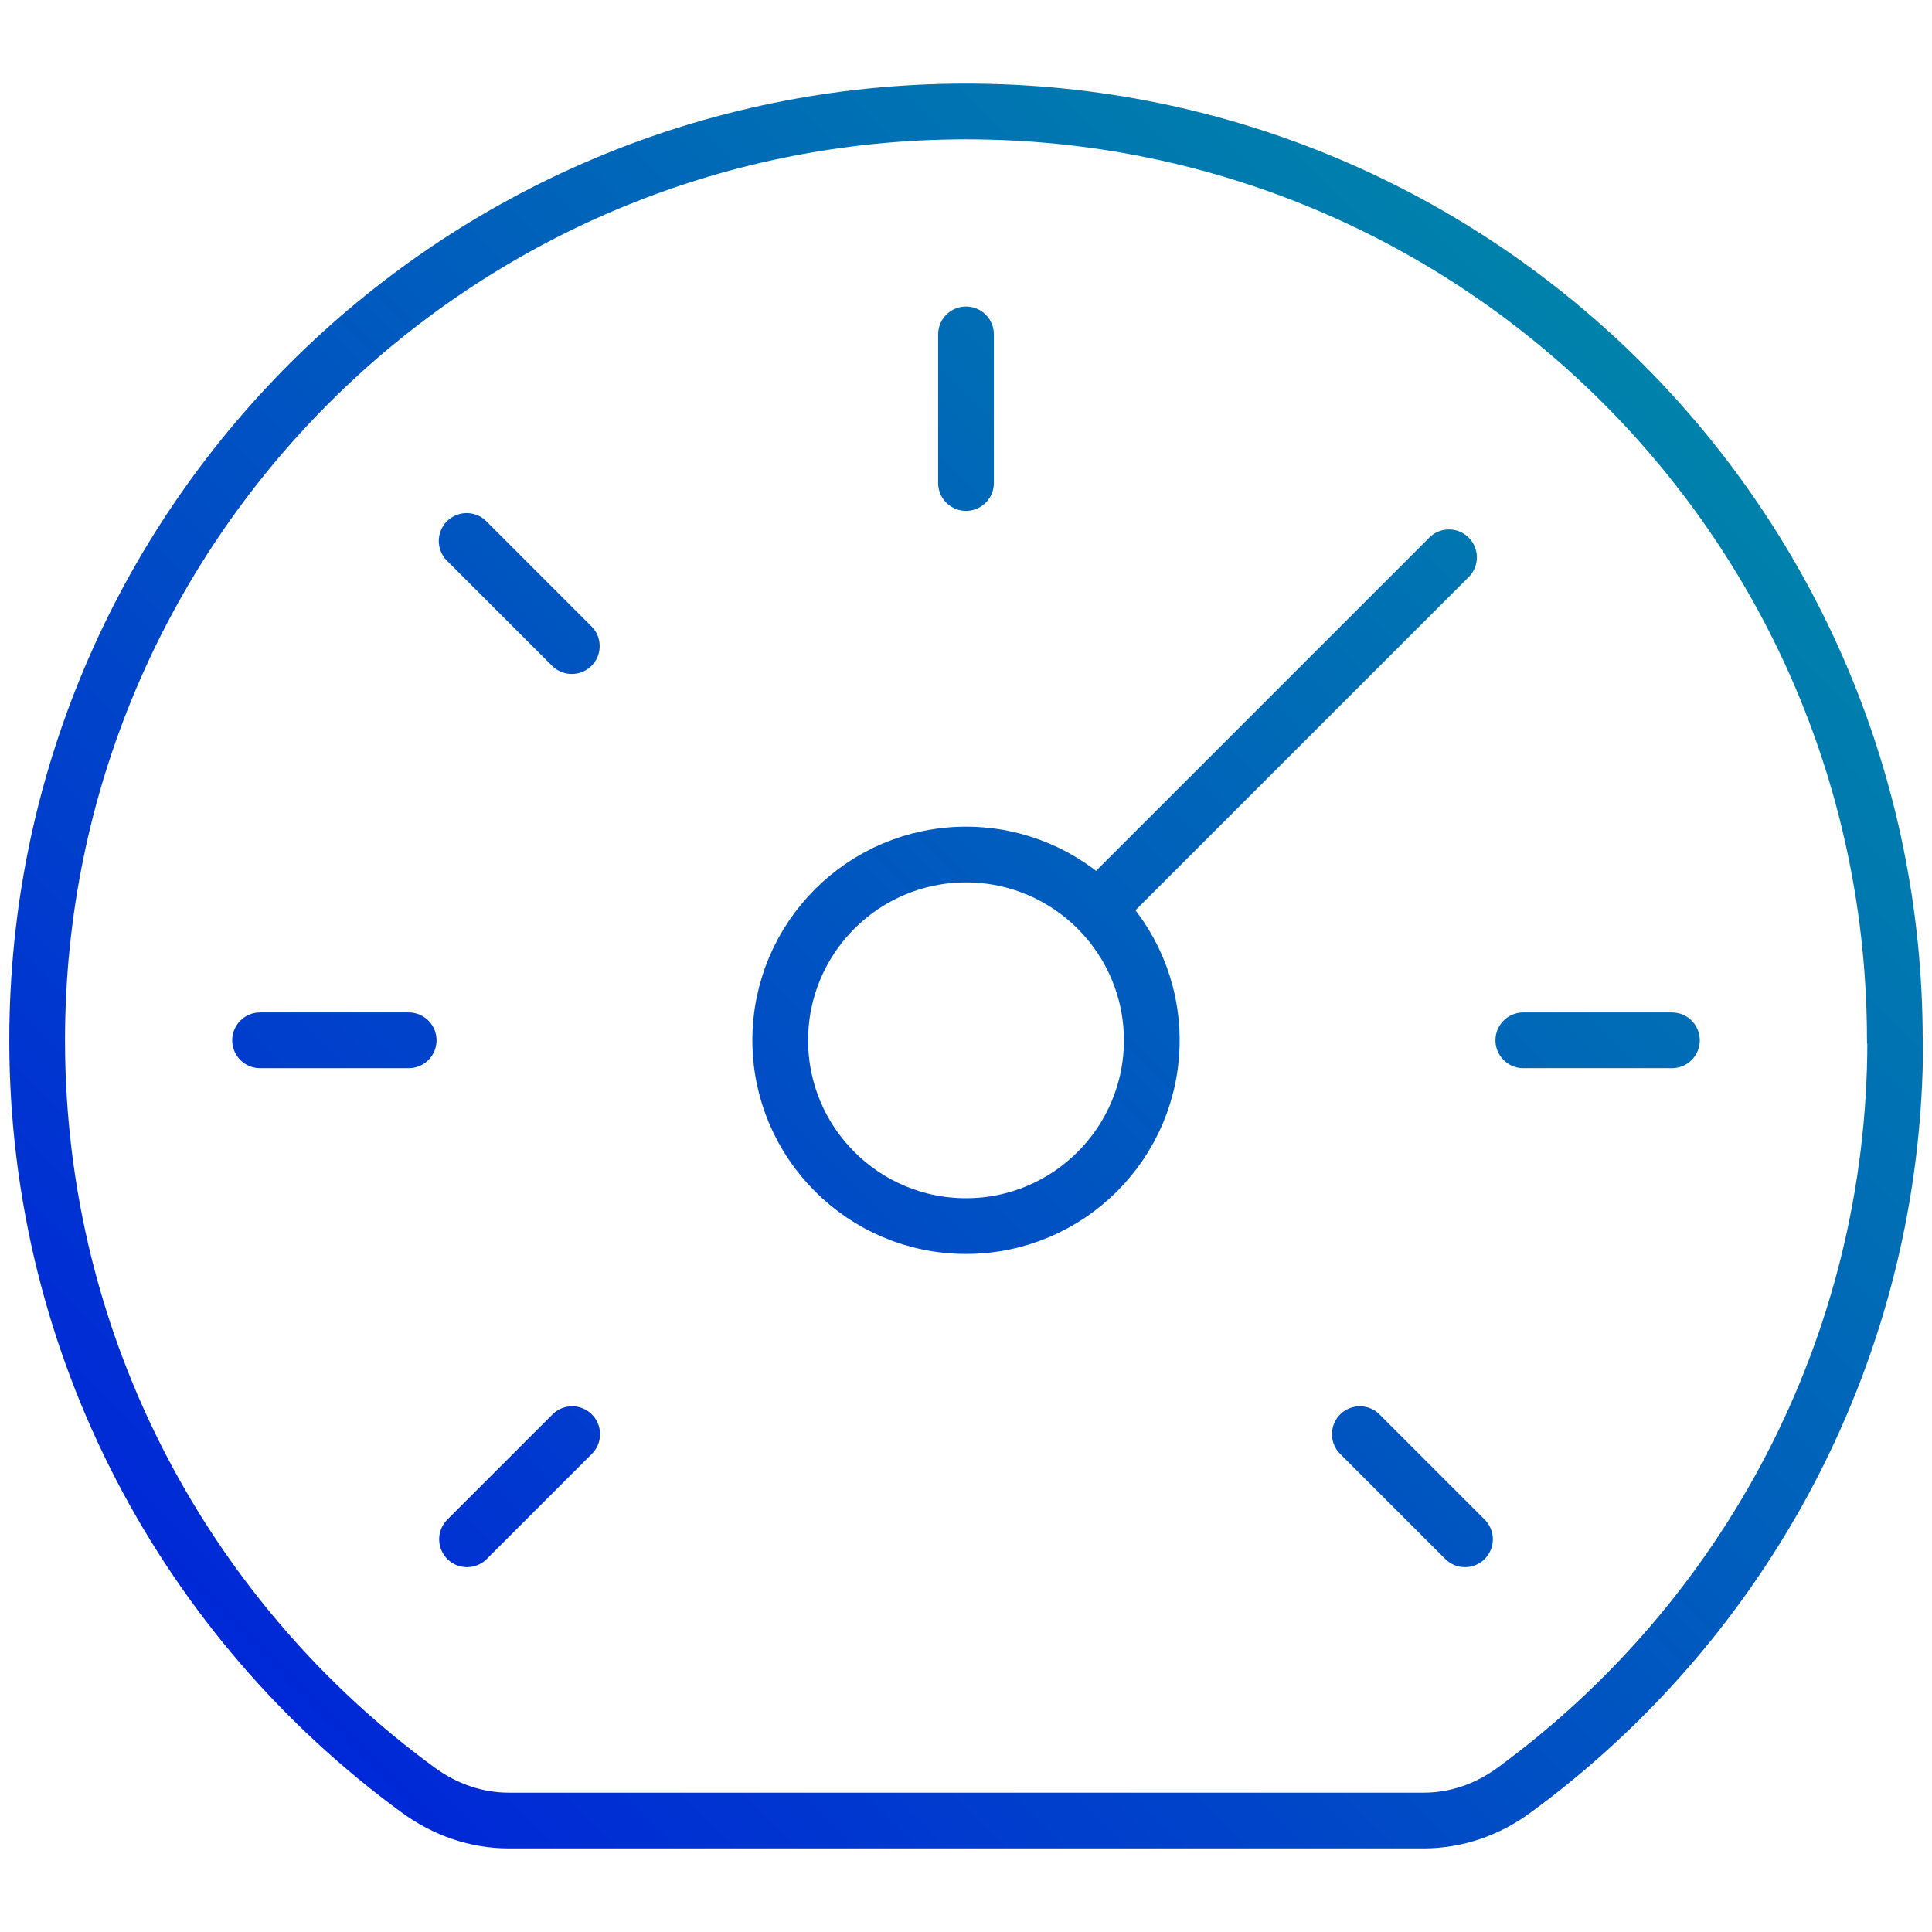 <?xml version="1.0" encoding="UTF-8"?>
<svg id="Layer_1" data-name="Layer 1" xmlns="http://www.w3.org/2000/svg" xmlns:xlink="http://www.w3.org/1999/xlink" viewBox="0 0 52 52">
  <defs>
    <style>
      .cls-1 {
        fill: none;
        stroke: url(#linear-gradient);
        stroke-linecap: round;
        stroke-linejoin: round;
        stroke-width: 1.5px;
      }
    </style>
    <linearGradient id="linear-gradient" x1="7.79" y1="46.2" x2="44.21" y2="9.79" gradientUnits="userSpaceOnUse">
      <stop offset="0" stop-color="#0028d7"/>
      <stop offset="1" stop-color="#0082ab"/>
    </linearGradient>
  </defs>
  <path class="cls-1" d="M31,28c0,2.76-2.24,5-5,5s-5-2.24-5-5,2.24-5,5-5,5,2.24,5,5ZM39,15l-9.46,9.46M45,28h-4M11,28h-4M39.43,41.43l-2.83-2.83M15.39,17.39l-2.83-2.83M12.57,41.43l2.83-2.83M26,9v4M51,28c0-13.81-11.19-25-25-25S1,14.19,1,28c0,8.3,4.05,15.65,10.27,20.19.7.51,1.54.81,2.42.81h24.63c.87,0,1.71-.29,2.42-.81,6.22-4.55,10.27-11.9,10.27-20.19Z"/>
</svg>